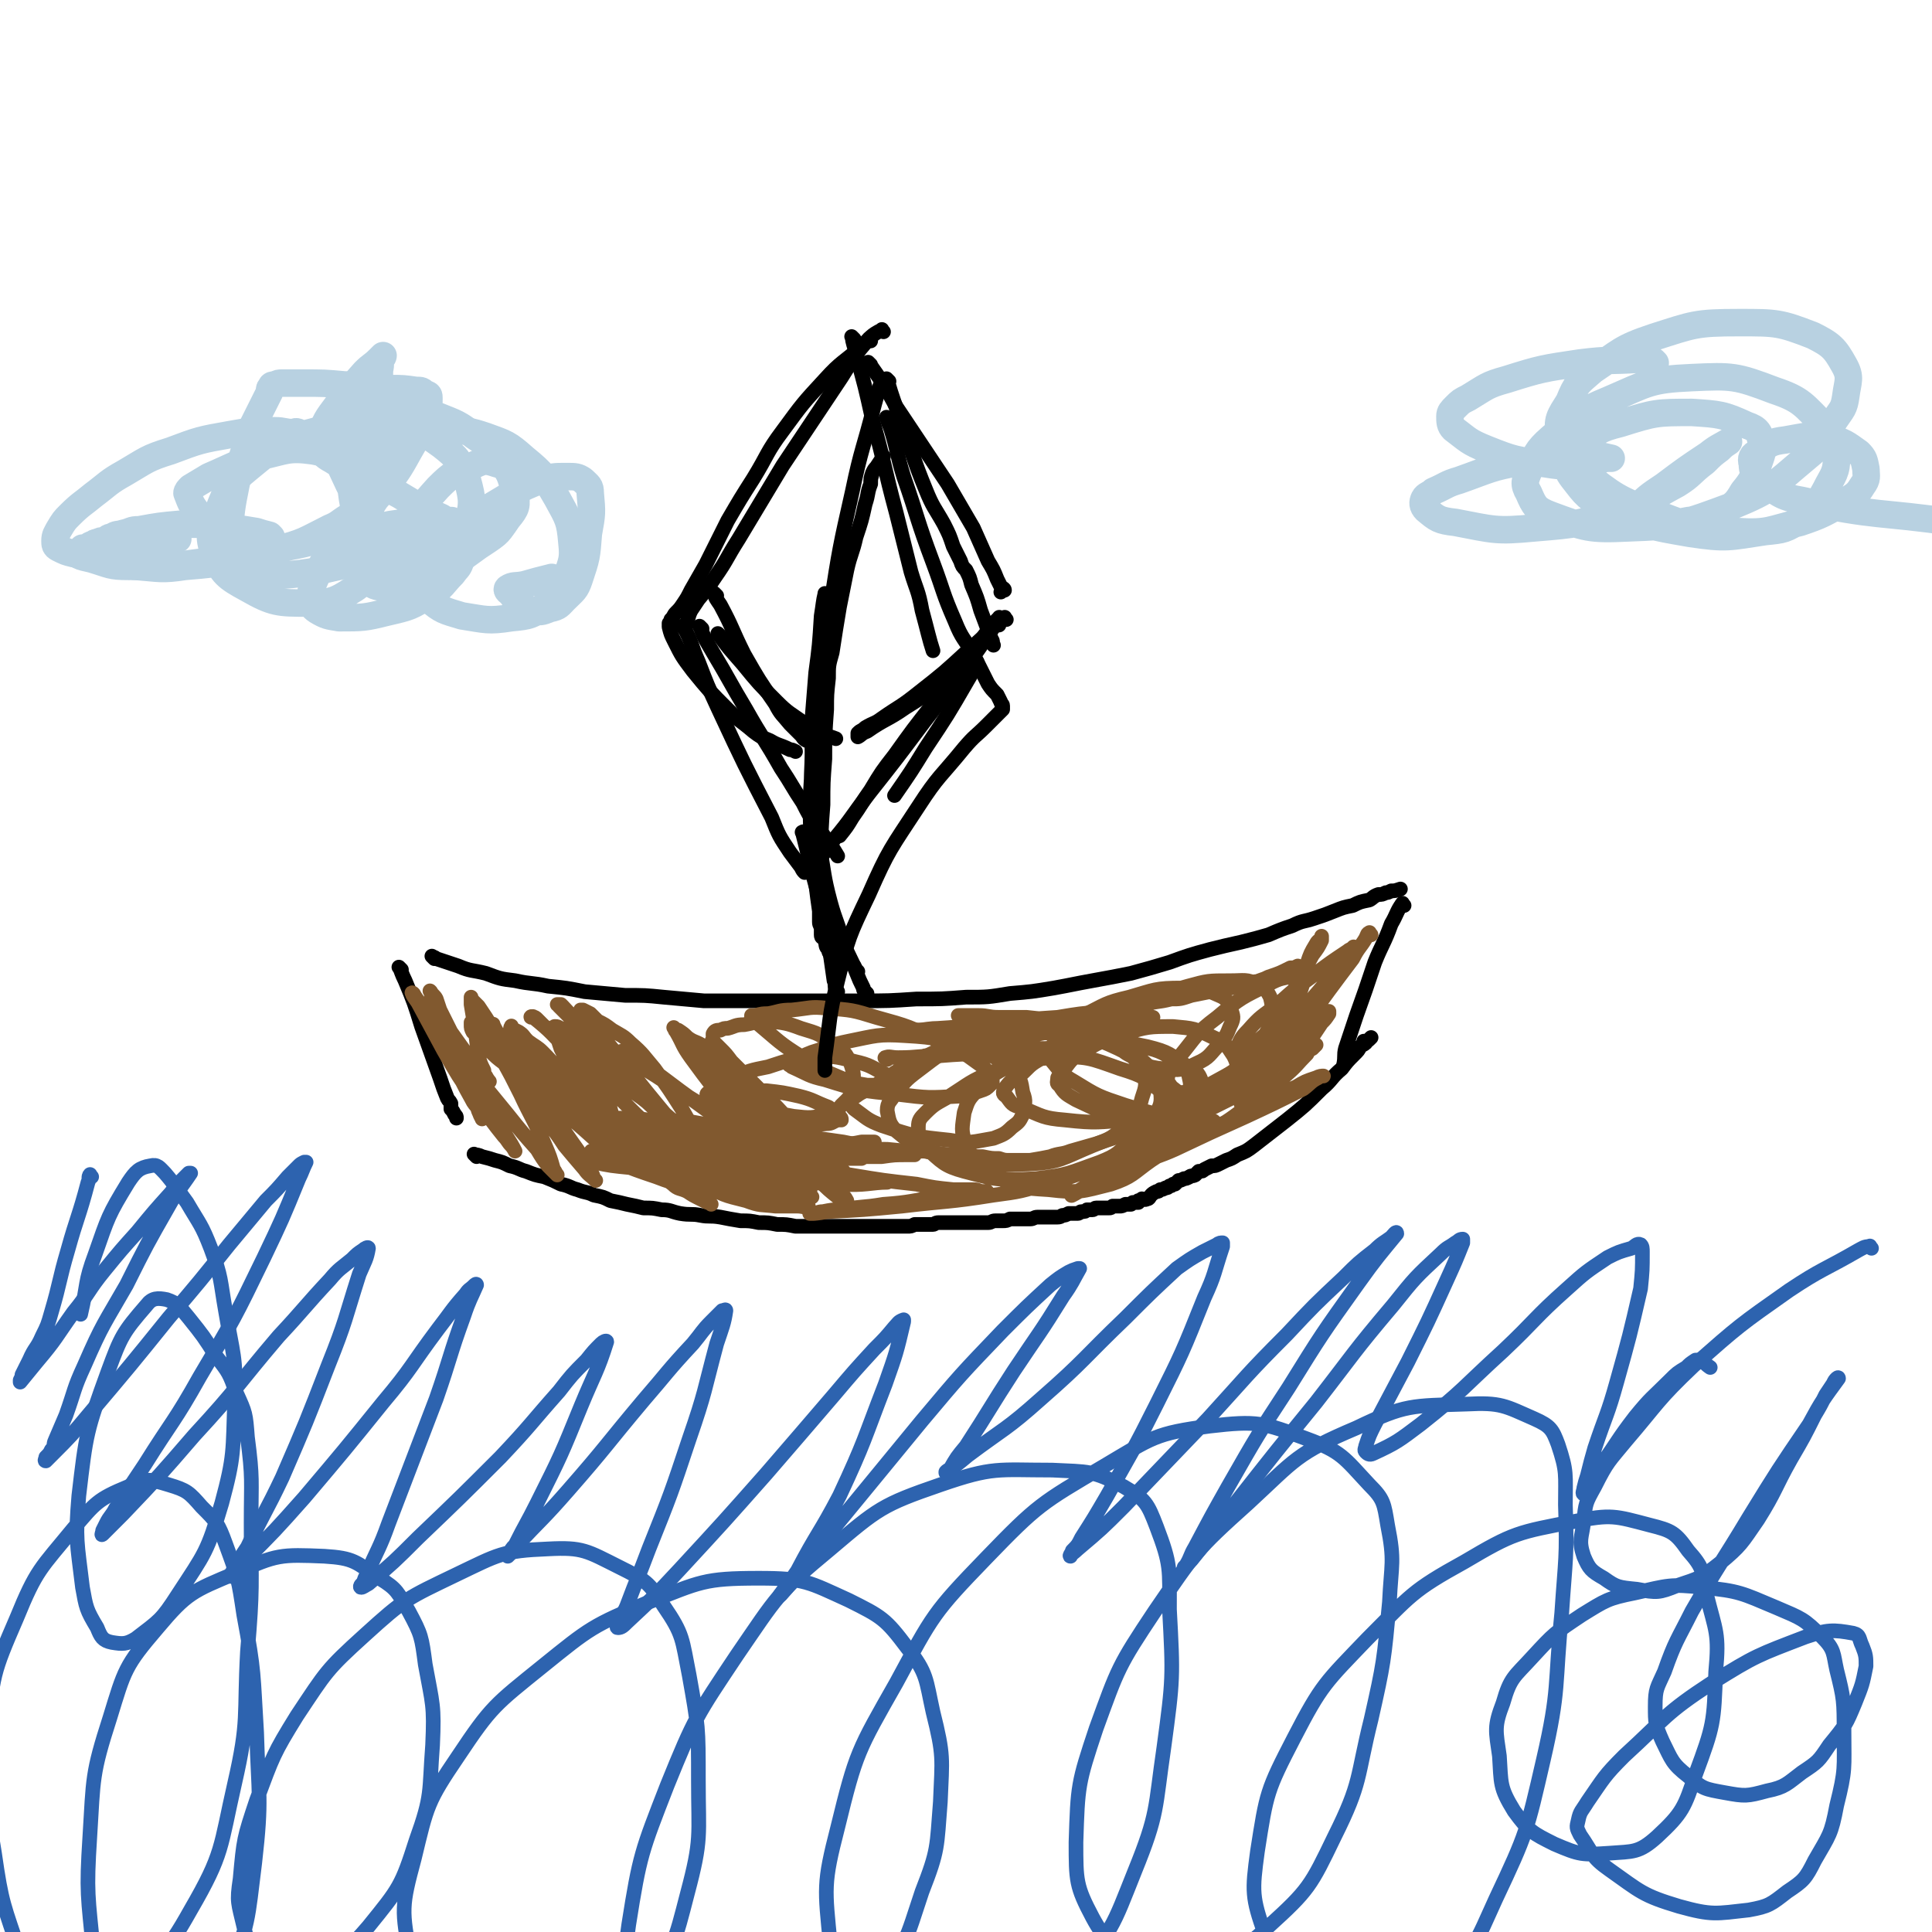 <svg viewBox='0 0 1054 1054' version='1.1' xmlns='http://www.w3.org/2000/svg' xmlns:xlink='http://www.w3.org/1999/xlink'><g fill='none' stroke='#000000' stroke-width='8' stroke-linecap='round' stroke-linejoin='round'><path d='M237,523c-1,-1 -2,-2 -1,-1 0,0 1,0 2,1 6,2 6,2 12,4 7,3 7,2 15,4 8,3 8,3 16,4 9,2 9,1 18,3 10,1 10,1 20,3 11,1 11,1 22,2 11,0 11,0 21,1 11,1 11,1 22,2 9,0 9,0 18,0 8,0 8,0 16,0 10,0 10,0 20,0 16,0 16,0 32,0 15,0 15,0 30,-1 14,0 14,0 27,-1 12,0 12,0 24,-2 12,-1 12,-1 24,-3 11,-2 10,-2 21,-4 11,-2 11,-2 21,-4 11,-3 11,-3 21,-6 11,-4 11,-4 22,-7 8,-2 8,-2 17,-4 8,-2 8,-2 15,-4 7,-3 7,-3 13,-5 6,-3 6,-2 12,-4 6,-2 6,-2 11,-4 5,-2 5,-2 10,-3 4,-2 4,-2 9,-3 2,-1 2,-2 5,-3 2,0 2,0 4,-1 1,0 1,0 3,-1 2,0 2,0 5,-1 '/><path d='M219,529c-1,-1 -2,-2 -1,-1 1,2 1,3 3,7 5,12 5,12 9,25 5,14 5,14 10,28 2,6 2,6 4,11 1,2 1,1 2,3 0,1 0,2 0,3 1,1 1,1 2,3 1,1 1,1 1,2 '/><path d='M260,631c-1,-1 -2,-2 -1,-1 1,0 2,0 4,1 4,1 4,1 7,2 4,1 4,1 8,3 5,1 5,2 9,3 5,2 5,2 10,3 5,2 5,2 9,4 5,1 5,2 9,3 5,2 5,1 9,3 5,1 5,1 9,3 5,1 5,1 9,2 5,1 5,1 9,2 5,0 5,0 10,1 5,0 5,1 10,2 6,1 6,0 11,1 5,1 5,0 11,1 5,1 5,1 11,2 5,0 5,0 10,1 5,0 5,0 10,1 5,0 5,0 10,1 3,0 3,0 7,0 4,0 4,0 8,0 3,0 3,0 7,0 3,0 3,0 6,0 3,0 3,0 5,0 2,0 2,0 4,0 2,0 2,0 4,0 2,0 2,0 4,0 2,0 2,0 4,0 2,0 2,0 4,0 2,0 2,0 4,0 2,0 2,0 4,0 2,0 2,0 4,-1 2,0 2,0 4,0 2,0 2,0 4,0 1,0 1,0 2,0 1,0 1,-1 3,-1 1,0 1,0 2,0 1,0 1,0 3,0 1,0 1,0 2,0 1,0 1,0 2,0 1,0 1,0 2,0 1,0 1,0 3,0 1,0 1,0 2,0 2,0 2,0 3,0 1,0 1,0 2,0 2,0 2,0 3,0 1,0 1,0 3,0 2,0 2,-1 4,-1 2,0 2,0 4,0 2,0 2,0 4,-1 2,0 2,0 3,0 2,0 2,0 3,0 1,0 1,0 2,0 1,0 1,0 3,0 2,0 2,-1 4,-1 1,0 1,0 2,0 1,0 1,0 3,0 1,0 1,0 2,0 1,0 1,0 2,0 1,0 1,0 2,0 2,0 2,-1 3,-1 1,0 1,0 3,-1 1,0 1,0 2,0 1,0 1,0 3,0 1,0 1,-1 2,-1 2,0 2,0 3,-1 1,0 1,0 3,0 1,0 1,-1 2,-1 1,0 1,0 2,0 0,0 0,0 1,0 1,0 1,0 2,0 0,0 0,0 1,0 0,0 0,0 1,0 0,0 0,0 0,0 1,0 1,0 2,-1 1,0 1,0 2,0 1,0 1,0 2,0 0,0 0,0 0,0 1,0 1,0 3,-1 1,0 1,0 2,0 0,0 0,0 1,0 0,0 0,0 1,-1 1,0 2,0 3,0 0,0 0,0 0,-1 1,0 1,0 2,-1 1,0 1,1 3,0 1,0 1,-1 2,-2 1,-1 1,-1 3,-2 1,0 1,0 2,-1 1,0 1,0 3,-1 1,0 1,0 2,-1 1,0 1,0 2,-1 0,0 0,0 1,0 1,-1 1,-1 2,-2 1,0 1,0 3,-1 1,0 1,0 3,-1 1,-1 1,0 3,-1 1,-1 1,-1 2,-2 2,0 2,0 3,-1 2,-1 2,-1 4,-2 2,0 2,0 4,-1 2,-1 2,-1 4,-2 3,-1 3,-1 6,-3 5,-2 5,-2 9,-5 9,-7 9,-7 18,-14 10,-8 10,-8 19,-17 6,-5 5,-6 11,-11 3,-4 3,-4 7,-8 2,-2 2,-2 3,-4 1,-1 2,-1 3,-2 0,-1 -1,-1 -1,-1 0,0 0,0 0,1 0,0 0,0 0,0 2,-1 2,-1 4,-3 '/><path d='M766,494c-1,-1 -1,-2 -1,-1 -3,4 -3,6 -6,11 -4,11 -5,11 -9,21 -5,15 -5,15 -10,29 -3,9 -3,9 -6,18 -1,4 0,4 -1,9 '/></g>
<g fill='none' stroke='#81592F' stroke-width='8' stroke-linecap='round' stroke-linejoin='round'><path d='M280,572c-1,-1 -2,-2 -1,-1 1,5 2,6 5,13 4,10 4,10 10,20 6,11 7,10 14,21 5,6 5,6 11,13 2,3 3,3 6,6 0,0 -1,-1 -1,-1 -1,-3 -1,-3 -3,-6 -4,-7 -4,-7 -9,-14 -7,-10 -7,-10 -14,-19 -6,-7 -6,-7 -13,-14 -5,-5 -5,-5 -10,-10 -4,-3 -4,-3 -8,-7 -3,-3 -3,-3 -5,-6 -2,-2 -2,-2 -4,-4 -1,-2 -1,-2 -1,-4 0,-1 0,-2 0,-1 1,0 2,1 3,2 10,8 10,7 19,15 18,15 18,15 35,30 10,9 10,9 20,17 4,4 4,4 8,7 2,2 3,2 5,4 0,0 1,1 1,1 -5,-4 -6,-4 -11,-8 -9,-7 -9,-7 -17,-13 -9,-8 -9,-7 -17,-15 -7,-7 -6,-7 -13,-14 -5,-6 -5,-5 -11,-11 -3,-4 -3,-4 -6,-8 -2,-2 -2,-2 -3,-4 -1,-1 -1,-3 -1,-2 2,4 2,6 6,12 4,7 4,7 8,14 3,5 3,5 6,9 2,2 2,3 3,5 0,0 0,0 1,0 0,0 1,0 1,0 -5,-7 -5,-8 -10,-15 -6,-10 -6,-10 -12,-19 -3,-5 -4,-5 -7,-10 -2,-3 -2,-3 -4,-6 -2,-2 -2,-2 -4,-4 0,0 0,0 0,-1 0,0 0,0 0,0 0,2 0,2 0,4 1,6 1,6 2,12 1,8 1,8 2,16 1,4 1,4 3,8 0,2 0,2 1,3 1,2 2,3 2,3 -1,-1 -2,-2 -3,-3 -4,-5 -5,-5 -8,-10 -5,-7 -5,-7 -10,-14 -3,-6 -3,-6 -6,-12 -1,-3 -1,-3 -2,-6 -1,-2 -2,-2 -3,-4 0,0 -1,-1 0,0 1,6 2,6 4,13 4,13 4,13 9,26 4,10 4,10 9,19 2,4 2,3 4,6 1,2 1,2 2,4 0,0 0,0 0,1 0,0 0,1 0,0 -1,-1 -1,-2 -2,-4 -2,-7 -2,-7 -5,-13 -4,-8 -4,-8 -8,-16 -2,-6 -3,-6 -6,-12 -3,-5 -3,-5 -7,-9 -2,-4 -3,-4 -5,-8 -2,-2 -2,-2 -4,-5 0,-1 -2,-2 -1,-1 0,1 1,2 3,5 7,13 7,13 14,26 8,14 8,14 17,27 4,6 4,5 9,11 3,4 3,4 7,9 2,2 2,3 4,5 1,1 2,3 2,3 -3,-6 -5,-8 -9,-15 -7,-12 -7,-12 -13,-23 -4,-7 -3,-7 -7,-14 -2,-3 -2,-3 -4,-5 -2,-3 -2,-3 -3,-5 -1,-2 -2,-2 -3,-4 0,0 0,-2 0,-1 1,1 2,3 4,6 6,9 6,9 13,19 9,11 9,11 18,22 8,10 8,10 16,19 3,5 3,5 6,9 2,2 2,2 4,4 0,0 1,1 1,1 -1,-1 -1,-2 -2,-3 -2,-7 -2,-7 -5,-14 -6,-14 -7,-14 -13,-27 -5,-10 -5,-10 -10,-19 -2,-3 -2,-3 -4,-6 -2,-2 -2,-2 -3,-4 -1,-1 -2,-4 -1,-3 5,5 6,8 14,16 12,12 12,12 25,24 10,8 10,8 20,17 5,4 5,3 9,7 3,1 3,1 6,3 0,0 -1,1 -1,0 -1,-5 0,-6 -2,-12 -4,-15 -4,-16 -9,-30 -5,-13 -5,-13 -11,-25 -2,-4 -2,-3 -4,-7 -2,-3 -2,-3 -4,-5 -2,-2 -2,-2 -4,-4 0,-1 -1,-1 -1,-1 0,0 1,0 1,0 0,0 0,0 1,0 0,0 0,0 1,1 13,14 13,14 26,28 12,13 12,14 25,26 5,5 5,5 11,10 3,3 3,3 7,5 2,2 2,1 4,3 0,0 1,1 1,1 -1,-1 -1,-2 -2,-3 -3,-7 -3,-7 -7,-14 -7,-11 -7,-11 -15,-22 -6,-7 -6,-8 -13,-14 -4,-4 -5,-4 -10,-7 -4,-3 -4,-3 -8,-5 -2,-2 -2,-2 -4,-4 -2,-1 -2,-1 -4,-2 0,0 -2,0 -1,0 0,1 1,2 3,3 9,12 9,12 18,23 15,19 15,19 30,37 9,9 9,9 17,19 3,3 3,3 6,6 1,2 1,2 2,4 0,0 1,1 1,1 -4,-4 -5,-5 -9,-10 -6,-7 -6,-7 -12,-13 -7,-7 -7,-7 -14,-14 -6,-6 -6,-6 -13,-11 -6,-6 -6,-6 -12,-11 -5,-4 -5,-4 -9,-9 -4,-3 -4,-3 -9,-7 -3,-3 -3,-3 -6,-5 -2,-2 -2,-1 -4,-3 -1,0 -1,-1 -3,-1 0,0 -1,0 0,0 1,6 1,6 3,12 7,14 7,15 15,28 6,10 7,10 15,19 3,5 4,4 7,8 1,1 2,2 3,3 0,0 -1,-1 -1,-1 1,1 2,2 2,2 -2,-2 -3,-3 -5,-5 -7,-8 -8,-8 -15,-16 -9,-11 -9,-11 -19,-22 -6,-7 -5,-7 -12,-14 -3,-3 -4,-3 -8,-6 -3,-3 -2,-3 -5,-5 -2,-1 -2,-1 -4,-2 0,0 0,-2 0,-1 0,0 -1,1 0,1 4,7 5,6 10,12 12,14 12,15 25,28 12,13 12,12 25,24 4,4 4,4 8,8 1,1 1,1 3,3 0,0 1,1 1,1 -5,-8 -5,-9 -11,-18 -8,-14 -8,-14 -17,-29 -6,-9 -6,-10 -13,-19 -3,-3 -3,-3 -6,-6 -3,-3 -3,-3 -7,-5 -2,-2 -2,-2 -4,-4 -1,-1 -1,-1 -2,-1 -1,-1 -2,0 -1,0 0,0 1,-1 1,0 10,8 10,9 19,18 19,17 19,17 37,35 13,12 13,13 26,25 6,6 7,6 13,11 4,3 4,4 9,6 2,1 2,2 4,1 3,-1 4,-1 5,-4 3,-5 3,-5 4,-11 1,-7 1,-7 0,-15 -1,-7 -1,-7 -3,-14 -2,-6 -2,-6 -5,-10 -2,-4 -2,-4 -4,-7 -2,-3 -3,-3 -5,-5 -2,-3 -2,-3 -4,-5 -2,-3 -2,-3 -4,-5 -1,-1 -1,-1 -2,-2 0,0 0,1 0,1 0,0 0,0 0,0 0,0 0,0 0,0 7,10 7,10 14,20 13,18 13,18 26,36 7,9 7,9 14,18 2,2 2,1 4,3 2,1 1,1 3,2 0,0 1,0 1,0 -1,-1 -1,-1 -2,-3 -2,-7 -2,-8 -5,-15 -6,-12 -6,-12 -14,-23 -6,-10 -6,-11 -14,-20 -4,-6 -4,-5 -9,-10 -2,-3 -2,-3 -4,-5 -2,-2 -2,-2 -4,-4 0,0 0,-1 0,0 0,0 -1,1 0,1 7,9 8,9 16,17 15,16 15,16 31,31 9,9 10,9 20,18 2,2 2,1 5,3 1,1 1,1 2,2 0,0 1,1 1,1 -2,-2 -2,-3 -5,-6 -4,-5 -4,-5 -8,-10 -9,-8 -10,-7 -18,-15 -8,-7 -8,-8 -15,-15 -6,-6 -6,-6 -12,-12 -5,-5 -5,-5 -9,-9 -3,-4 -3,-4 -6,-7 -2,-2 -2,-2 -4,-4 0,0 -1,-1 0,0 3,6 3,7 8,13 11,17 11,17 23,32 13,16 13,16 27,31 5,5 5,5 10,9 1,1 2,1 3,2 1,0 2,0 2,0 -1,-2 -2,-3 -4,-5 -7,-9 -6,-10 -14,-19 -10,-12 -10,-12 -21,-24 -8,-8 -8,-8 -17,-16 -6,-5 -6,-5 -12,-11 -5,-4 -5,-4 -10,-9 -4,-3 -5,-2 -9,-5 -2,-2 -2,-2 -5,-4 -1,0 -1,0 -2,-1 0,0 -1,-1 0,0 0,0 0,1 1,2 4,7 3,7 8,14 11,15 11,15 23,29 11,13 11,13 22,26 5,5 6,5 11,10 3,3 3,2 6,5 1,1 3,2 3,2 -1,-1 -2,-2 -3,-3 -10,-8 -10,-8 -20,-16 -13,-10 -13,-10 -26,-19 -11,-8 -11,-8 -22,-16 -8,-6 -8,-6 -16,-12 -5,-3 -5,-2 -10,-5 -2,-2 -2,-2 -4,-4 -1,0 -3,-1 -2,0 8,5 9,7 19,13 18,12 19,12 38,24 17,11 18,10 35,22 7,4 6,4 13,9 3,2 3,1 6,3 1,1 1,1 2,2 0,0 0,1 0,1 -2,-2 -3,-2 -6,-4 -11,-5 -11,-5 -24,-10 -17,-6 -17,-7 -34,-12 -14,-4 -14,-3 -28,-6 -9,-2 -9,-2 -18,-3 -4,-1 -4,-1 -9,-1 -2,0 -2,0 -4,0 -1,0 -3,0 -2,0 7,0 8,0 17,0 21,1 21,1 43,3 23,1 23,2 45,4 14,2 14,2 28,4 10,2 10,2 19,4 6,1 6,2 13,3 2,0 2,0 4,0 1,0 3,0 3,0 -1,0 -2,0 -4,0 -7,0 -7,0 -14,1 -12,0 -12,0 -24,0 -11,0 -11,1 -22,1 -8,0 -8,0 -16,0 -4,0 -4,0 -7,0 -1,0 -1,0 -3,0 0,0 -1,0 0,0 7,1 8,1 16,2 20,4 19,4 39,7 18,3 18,3 36,5 10,2 10,2 20,3 5,0 5,0 11,0 3,0 3,1 5,1 1,0 1,0 2,0 0,0 1,0 0,0 -2,0 -2,0 -5,1 -10,1 -10,1 -21,2 -15,2 -15,3 -30,4 -12,2 -12,1 -23,3 -5,0 -5,0 -10,1 -3,0 -3,1 -5,1 -1,0 -3,0 -2,0 2,0 4,0 9,-1 20,-1 20,-1 41,-3 25,-3 25,-2 50,-6 15,-2 15,-2 31,-7 13,-3 13,-4 25,-8 9,-3 9,-3 18,-6 5,-1 4,-2 9,-4 2,0 5,-1 4,0 -1,1 -4,2 -8,4 -8,5 -8,5 -17,9 -7,4 -7,4 -13,8 -3,2 -8,5 -6,4 4,-2 8,-5 17,-10 15,-7 15,-7 31,-15 9,-5 9,-5 19,-10 3,-2 3,-2 6,-4 2,-1 5,-2 4,-1 -3,1 -6,2 -12,5 -8,4 -8,3 -15,8 -5,3 -4,4 -9,8 -1,1 -3,1 -2,1 6,-3 8,-3 17,-7 19,-9 19,-9 39,-18 15,-7 15,-7 31,-15 4,-3 4,-4 8,-6 1,-1 3,-1 3,-1 -1,0 -2,0 -4,1 -6,2 -6,2 -11,5 -17,7 -16,8 -32,16 -8,4 -8,4 -16,8 -3,1 -5,2 -5,3 0,0 2,-1 5,-2 8,-5 9,-5 17,-11 13,-9 13,-10 25,-20 7,-6 6,-6 12,-12 1,-2 1,-2 3,-3 1,-1 2,-2 2,-2 -1,-1 -2,0 -3,-1 -2,0 -1,-1 -3,-2 -2,0 -2,0 -4,-1 -1,0 -2,1 -3,0 0,-1 0,-2 0,-4 0,-6 0,-6 1,-13 2,-11 3,-11 7,-23 2,-6 2,-6 5,-11 1,-2 2,-2 3,-3 0,-1 0,-2 0,-1 0,0 0,1 0,2 -2,4 -2,4 -5,8 -6,11 -6,11 -12,23 -5,10 -6,10 -11,20 -2,4 -3,7 -2,8 0,1 1,-2 3,-4 5,-5 5,-5 10,-10 11,-12 11,-12 22,-25 5,-6 5,-6 9,-12 2,-2 1,-2 3,-4 0,0 1,-1 0,0 -1,1 -2,1 -3,2 -9,6 -9,6 -17,12 -11,8 -11,8 -21,17 -9,7 -9,6 -16,14 -4,4 -4,5 -6,9 -1,2 -1,2 -2,4 0,0 0,1 0,1 1,0 1,-1 2,-2 5,-3 6,-2 11,-6 7,-6 7,-6 14,-14 4,-5 4,-5 8,-11 2,-3 2,-4 3,-7 0,-2 1,-3 0,-4 -1,-1 -2,0 -4,0 -7,2 -8,1 -15,5 -14,7 -15,7 -28,18 -12,9 -11,10 -21,22 -3,4 -3,4 -5,8 -1,2 -1,2 -1,4 0,2 1,2 2,4 3,2 3,3 6,3 8,-1 9,-1 18,-6 9,-5 10,-5 17,-12 7,-6 7,-7 11,-15 3,-4 3,-5 3,-10 0,-4 0,-5 -1,-9 -2,-4 -3,-5 -7,-7 -6,-3 -7,-2 -15,-2 -12,0 -12,0 -23,3 -11,3 -11,4 -20,9 -7,4 -7,4 -13,9 -2,3 -2,3 -4,7 -1,3 -2,4 0,7 1,3 2,4 6,6 8,5 8,6 17,7 10,1 11,1 19,-3 7,-3 7,-5 12,-10 4,-5 4,-5 6,-10 2,-4 2,-5 1,-8 -2,-5 -2,-7 -7,-9 -9,-4 -10,-4 -20,-4 -15,0 -15,1 -29,5 -13,3 -13,4 -25,10 -7,4 -7,4 -12,10 -3,3 -4,4 -5,8 -1,3 -1,4 0,7 5,6 5,7 12,11 13,8 13,8 28,13 14,4 14,5 29,6 8,0 9,-1 16,-4 6,-3 6,-4 11,-9 3,-5 4,-5 5,-10 0,-5 0,-6 -2,-10 -4,-6 -4,-7 -11,-10 -10,-5 -11,-5 -22,-6 -13,0 -14,0 -27,4 -12,4 -13,4 -24,11 -5,3 -5,4 -9,9 -2,2 -2,2 -3,4 0,2 -1,3 1,4 3,5 4,5 9,8 11,5 11,6 23,8 13,2 13,2 26,1 6,0 6,-1 12,-4 4,-2 5,-2 7,-6 2,-3 3,-4 1,-8 -2,-5 -2,-6 -8,-9 -10,-7 -10,-8 -22,-11 -15,-3 -16,-4 -32,-2 -13,1 -13,2 -25,8 -8,4 -7,5 -14,11 -4,2 -4,2 -7,6 -1,2 -1,3 1,4 3,4 3,5 8,6 12,5 12,6 24,7 18,2 18,1 35,0 11,-1 12,-1 22,-5 5,-2 5,-3 8,-8 3,-4 4,-5 3,-9 -1,-5 -1,-6 -6,-9 -10,-7 -11,-7 -24,-10 -17,-2 -18,-3 -36,0 -16,2 -17,4 -31,11 -11,5 -11,6 -19,14 -5,5 -5,6 -7,12 -1,8 -2,10 1,17 4,9 5,11 14,16 13,8 15,8 31,9 17,2 18,1 34,-3 12,-4 12,-6 22,-13 6,-4 7,-4 11,-10 3,-4 4,-5 3,-11 -1,-8 -1,-10 -7,-15 -10,-9 -11,-10 -24,-14 -17,-6 -18,-7 -36,-6 -17,1 -17,2 -34,8 -12,5 -12,6 -23,13 -7,4 -8,4 -13,9 -3,3 -4,4 -4,8 0,5 0,7 4,11 9,8 10,10 21,13 19,5 20,5 39,4 18,-2 18,-3 35,-9 10,-4 10,-5 18,-13 7,-5 8,-5 12,-12 3,-6 4,-7 3,-14 -1,-7 -1,-8 -6,-13 -10,-9 -11,-10 -24,-14 -17,-6 -18,-7 -36,-7 -20,0 -21,1 -39,8 -15,5 -15,6 -27,15 -8,6 -7,6 -13,13 -2,4 -4,4 -4,9 1,5 1,7 5,11 11,9 12,10 26,14 22,5 23,5 46,4 18,-1 18,-3 35,-10 10,-4 11,-4 19,-12 5,-5 6,-6 8,-14 2,-6 3,-8 0,-14 -3,-8 -5,-9 -13,-13 -15,-7 -17,-7 -34,-8 -21,-2 -22,-2 -42,2 -19,4 -19,6 -37,14 -11,6 -11,7 -21,13 -5,3 -5,2 -9,5 -2,1 -2,2 -3,3 0,2 1,3 2,4 7,5 7,6 15,9 18,6 18,6 37,8 12,2 12,1 24,-1 5,-2 6,-2 10,-6 4,-3 4,-3 6,-7 1,-6 2,-7 0,-12 -1,-6 -1,-8 -6,-12 -9,-8 -10,-8 -22,-12 -17,-5 -18,-6 -36,-7 -15,-1 -16,0 -31,3 -10,2 -10,3 -20,6 -5,2 -5,2 -10,5 -1,0 -2,1 -2,2 -1,0 0,0 1,1 9,4 9,5 18,7 19,6 20,6 40,8 16,2 17,2 33,1 6,0 6,-1 12,-3 3,-1 3,-1 5,-3 1,-1 2,-2 1,-3 -2,-4 -2,-5 -6,-8 -11,-8 -11,-8 -23,-13 -16,-8 -16,-8 -34,-13 -13,-4 -13,-4 -27,-5 -9,-1 -9,0 -19,1 -7,0 -7,1 -13,2 -3,0 -3,0 -7,1 -1,0 -1,0 -2,0 0,0 0,0 0,1 1,1 1,2 3,3 12,10 12,11 25,19 11,7 11,7 23,12 6,2 6,2 12,3 5,0 5,0 10,0 2,0 3,-1 4,-1 0,-1 -1,-1 -1,-2 -2,-1 -1,-2 -3,-3 -8,-4 -8,-5 -17,-7 -11,-3 -12,-3 -23,-2 -12,1 -12,1 -24,5 -10,2 -10,2 -19,6 -5,2 -4,3 -9,5 -2,1 -2,1 -4,3 -1,0 -2,1 -1,2 1,2 2,3 6,5 7,4 7,5 16,7 11,3 11,3 23,4 10,0 10,0 20,-1 3,0 3,-1 6,-2 1,0 2,0 2,0 0,-1 0,-1 -1,-2 -3,-2 -3,-3 -6,-5 -8,-3 -8,-4 -16,-6 -9,-2 -9,-2 -18,-3 -6,0 -6,0 -12,1 -3,0 -3,0 -5,1 -1,0 -2,0 -2,0 -1,1 0,1 1,2 5,3 5,3 11,5 11,3 11,3 22,5 9,1 10,1 18,-1 5,-1 5,-1 8,-5 4,-4 5,-4 6,-10 1,-6 1,-7 -1,-13 -3,-6 -3,-6 -9,-10 -8,-6 -8,-6 -18,-9 -8,-3 -9,-3 -18,-4 -7,0 -7,1 -13,2 -5,0 -5,1 -9,2 -2,0 -2,0 -4,1 -2,0 -3,0 -4,2 0,0 0,0 0,1 '/><path d='M484,578c-1,-1 -2,-1 -1,-1 2,-1 3,0 7,0 11,0 11,-1 22,-1 13,-1 13,-1 25,-1 10,0 10,0 19,-1 7,0 7,0 13,0 5,0 5,0 10,-1 3,0 3,0 5,-1 1,0 2,0 2,0 0,-1 -2,0 -3,0 -6,0 -6,0 -11,0 -12,0 -12,0 -23,1 -11,1 -11,1 -21,2 -5,0 -5,0 -11,0 -3,0 -3,1 -7,1 -1,0 -1,0 -3,0 -1,0 -1,0 -2,0 0,0 -1,0 0,0 1,0 2,0 4,-1 8,-1 8,-1 17,-3 15,-3 15,-3 29,-6 12,-2 12,-2 23,-4 8,-2 8,-1 16,-3 5,-1 5,-1 11,-2 2,0 4,0 4,0 0,0 -2,0 -3,0 -5,0 -5,0 -11,0 -8,0 -8,0 -17,-1 -9,0 -9,0 -18,-1 -8,0 -8,0 -15,0 -6,0 -6,-1 -11,-1 -3,0 -3,0 -6,0 -2,0 -2,0 -3,0 -1,0 -3,0 -2,0 0,0 1,0 2,0 5,1 5,1 11,2 10,1 10,2 21,3 10,2 10,2 19,3 6,0 6,0 12,0 2,0 2,0 5,0 1,0 1,0 3,0 0,0 1,0 1,0 -2,0 -2,0 -4,0 -5,0 -5,0 -11,1 -9,0 -9,0 -19,1 -11,0 -11,0 -21,1 -7,0 -7,0 -14,0 -5,0 -5,0 -10,0 -2,0 -2,0 -4,0 -1,0 -3,0 -2,0 2,0 4,0 8,0 11,0 11,0 21,-1 16,0 16,0 31,-1 13,-1 13,-1 26,-2 8,-1 8,-1 17,-3 5,0 4,-1 9,-2 2,0 2,-1 4,-1 0,0 1,0 1,0 -5,0 -6,0 -11,1 -14,0 -14,0 -28,1 -15,0 -15,0 -31,1 -11,0 -11,0 -23,1 -10,1 -10,1 -20,2 -7,0 -7,0 -14,1 -4,0 -4,0 -7,0 -2,0 -2,0 -4,0 -1,0 -3,0 -2,0 0,0 1,0 3,0 10,0 10,0 20,-1 17,-1 17,-2 34,-3 16,-2 16,-2 31,-3 12,-2 12,-2 24,-3 12,-2 11,-3 23,-4 7,-2 7,-1 15,-3 5,0 5,0 11,-2 5,-1 5,-1 10,-2 3,0 3,0 7,-1 2,0 2,-1 4,-1 1,0 1,0 3,-1 0,0 0,0 1,0 1,0 1,0 2,0 0,0 0,0 0,0 1,0 1,0 1,0 1,0 1,-1 3,-1 1,-1 1,-1 3,-1 1,-1 1,0 3,-1 3,-1 3,-1 5,-2 6,-2 6,-2 12,-5 2,0 2,0 4,-1 '/><path d='M748,510c-1,-1 -1,-2 -1,-1 -1,0 -1,1 -2,3 -3,5 -4,5 -7,11 -22,29 -21,29 -43,58 0,1 -1,1 -2,2 0,0 0,1 0,2 0,0 0,-1 1,-2 3,-3 3,-2 6,-5 6,-5 6,-5 11,-10 5,-4 5,-4 9,-9 2,-2 1,-2 3,-4 1,-1 1,-1 2,-2 0,-1 0,-2 0,-1 0,0 0,1 0,1 -2,3 -2,3 -4,5 -4,6 -4,6 -8,12 -3,4 -3,4 -6,9 -2,2 -2,2 -3,4 0,0 0,1 0,1 0,-1 0,-2 1,-3 1,-4 1,-4 2,-8 0,-4 0,-4 1,-8 0,-3 1,-3 1,-5 0,-2 0,-2 0,-4 0,0 0,-1 0,0 -1,1 -1,2 -3,4 -4,7 -4,7 -9,13 -5,8 -5,8 -11,16 -3,4 -3,4 -6,8 -2,2 -2,2 -3,4 0,0 0,1 0,1 1,-3 1,-4 2,-6 2,-4 2,-5 4,-8 2,-3 2,-3 4,-5 1,-2 2,-4 2,-4 -3,0 -4,3 -8,5 -11,5 -12,5 -23,10 -11,6 -11,6 -23,12 -6,3 -6,3 -12,6 -3,2 -3,2 -6,4 -1,0 -3,1 -2,1 4,-2 6,-3 11,-5 12,-5 12,-5 23,-10 12,-6 12,-6 24,-12 6,-3 6,-3 11,-6 2,0 2,0 4,-1 0,0 1,0 1,0 -2,1 -2,2 -4,3 -10,6 -10,6 -19,12 -14,9 -14,9 -28,17 -10,6 -10,6 -19,11 -4,3 -4,3 -8,6 -1,0 -3,0 -2,0 6,-4 8,-4 17,-9 16,-8 16,-9 32,-17 12,-6 12,-6 24,-12 5,-2 5,-2 9,-4 2,0 5,-2 4,-1 -2,0 -4,2 -9,4 -15,6 -15,5 -30,11 -17,6 -17,6 -34,12 -12,4 -12,4 -24,8 -7,2 -7,2 -14,4 -5,2 -6,1 -11,3 -5,1 -5,1 -11,2 -2,0 -2,0 -5,0 -3,0 -3,0 -6,0 -3,0 -3,0 -6,-1 -4,0 -4,0 -9,-1 -7,0 -7,0 -14,-1 -9,0 -9,-1 -18,-2 -10,0 -10,0 -20,-1 -8,0 -8,0 -17,-1 -8,0 -8,0 -16,0 -6,0 -6,-1 -13,-1 -4,0 -4,0 -8,0 -2,0 -2,0 -4,0 -1,0 -4,0 -3,0 1,0 4,0 7,0 8,0 8,0 15,0 8,0 8,0 16,-1 4,0 4,0 9,-1 2,0 2,0 4,0 1,0 3,0 3,0 -3,0 -5,0 -9,1 -13,1 -13,1 -27,2 -18,1 -18,0 -36,1 -15,1 -15,1 -30,2 -12,0 -12,0 -24,1 -7,0 -7,0 -15,0 -4,0 -4,0 -8,0 -2,0 -2,0 -4,0 -1,0 -2,0 -1,0 4,0 5,0 11,0 18,0 18,0 37,0 19,0 19,0 38,1 12,0 12,0 23,1 10,0 10,1 19,1 6,0 6,-1 12,-1 2,0 2,0 4,0 1,0 3,0 3,0 -1,0 -2,0 -3,0 -7,-3 -7,-3 -14,-6 -13,-3 -13,-3 -26,-6 -14,-3 -14,-3 -27,-5 -12,-1 -12,-1 -23,-3 -10,-1 -11,0 -21,-1 -6,0 -6,-1 -12,-1 -4,0 -4,0 -7,0 -2,0 -2,0 -4,0 0,0 -1,0 0,0 8,7 9,8 19,15 15,11 15,11 31,20 11,7 12,7 24,10 8,3 8,2 16,3 6,0 6,0 12,0 3,0 4,1 6,0 0,0 -2,-1 -3,-2 -5,-3 -5,-4 -10,-7 -10,-7 -10,-7 -20,-12 -12,-6 -12,-5 -24,-9 -11,-3 -11,-3 -22,-5 -7,-2 -7,-1 -15,-3 -4,0 -4,-1 -7,-1 -2,0 -2,0 -4,0 -1,0 -3,0 -2,0 6,2 7,3 15,5 17,5 17,5 33,10 12,4 12,4 25,7 6,2 6,1 13,3 3,0 3,0 7,1 1,0 3,0 3,0 -2,0 -3,0 -6,0 -9,0 -9,0 -18,-1 -16,-2 -16,-2 -31,-4 -13,-2 -13,-3 -26,-4 -7,-1 -7,0 -15,-1 -3,0 -3,-1 -7,-1 -1,0 -1,0 -3,0 0,0 -1,0 0,0 9,2 10,2 20,3 18,3 18,4 36,7 13,2 13,2 26,5 7,1 7,1 13,2 4,0 4,0 7,0 1,0 1,0 3,0 0,0 1,0 0,0 -2,-1 -2,0 -5,-1 -11,-4 -11,-5 -22,-8 -18,-5 -18,-5 -36,-10 -10,-2 -10,-2 -20,-4 -6,0 -6,0 -12,0 -4,0 -4,0 -8,0 -1,0 -1,0 -3,0 0,0 -1,0 0,0 16,7 17,8 35,14 13,5 13,4 27,7 8,2 8,1 15,2 4,0 4,0 8,0 3,0 3,0 5,0 1,0 3,0 3,0 -3,-1 -5,-2 -9,-3 -9,-3 -9,-4 -18,-6 -8,-2 -9,-2 -17,-4 -5,-1 -5,-2 -10,-3 -2,0 -2,0 -4,-1 -1,0 -3,-1 -2,0 0,2 1,3 3,5 4,4 4,4 8,7 3,3 4,2 8,4 3,2 3,2 7,4 2,1 2,1 4,2 1,0 2,1 2,1 -1,-1 -2,-1 -3,-2 -3,-1 -3,-1 -6,-3 -4,-2 -4,-2 -7,-4 -2,-2 -2,-1 -4,-3 -1,0 -2,-1 -2,-1 0,0 1,1 1,1 0,0 0,1 0,0 5,-1 5,-2 9,-3 10,-2 10,-2 19,-3 10,-1 10,0 21,-1 6,-1 6,-1 12,-2 4,0 4,0 7,-1 2,0 2,-1 4,-1 0,0 1,0 1,0 -6,-3 -7,-4 -14,-7 -9,-4 -9,-4 -19,-7 -6,-2 -6,-2 -13,-4 -2,0 -2,0 -4,-1 -2,0 -4,-1 -4,0 1,1 3,2 7,5 10,6 9,6 20,12 12,6 12,7 25,11 10,3 10,3 21,3 12,1 17,-1 25,-1 '/></g>
<g fill='none' stroke='#000000' stroke-width='8' stroke-linecap='round' stroke-linejoin='round'><path d='M473,542c-1,-1 -1,-1 -1,-1 -1,-1 -1,-1 -1,-2 -2,-4 -2,-4 -4,-9 -3,-8 -4,-8 -7,-16 -3,-11 -4,-11 -7,-22 -4,-15 -3,-15 -6,-30 -2,-13 -3,-13 -4,-26 -1,-14 0,-14 0,-28 0,-11 0,-11 1,-23 0,-6 0,-6 1,-12 0,-4 1,-4 1,-8 1,-5 0,-5 1,-9 0,-5 1,-5 1,-10 1,-5 0,-5 1,-10 0,-3 1,-3 1,-7 0,-2 0,-2 0,-3 0,-1 0,-3 0,-2 -1,4 -1,6 -2,12 -1,16 -1,16 -3,31 -1,13 -1,13 -2,25 -1,10 0,10 0,20 0,14 -1,14 -1,28 0,12 0,12 1,23 0,10 1,10 2,19 1,8 1,8 2,15 0,3 0,3 0,6 0,2 1,2 1,4 0,1 0,1 0,3 0,2 1,1 2,3 1,3 0,3 2,5 0,2 1,2 2,4 0,0 0,2 0,1 -1,-1 -1,-3 -2,-5 0,-2 0,-2 -1,-3 '/><path d='M457,541c-1,-1 -1,-1 -1,-1 -1,-3 0,-3 -1,-5 -1,-7 -1,-7 -2,-14 -2,-7 -2,-7 -3,-14 -1,-8 -1,-8 -1,-17 -1,-12 -1,-12 -1,-25 0,-13 0,-13 1,-26 0,-12 0,-12 1,-25 0,-13 0,-13 1,-27 0,-8 0,-8 1,-17 0,-7 0,-7 2,-14 2,-13 2,-13 4,-25 2,-10 2,-10 4,-20 2,-9 3,-9 5,-18 3,-9 3,-9 5,-18 2,-6 1,-6 3,-11 0,-3 0,-3 1,-6 1,-2 1,-2 2,-3 2,-3 2,-3 4,-6 '/><path d='M482,209c-1,-1 -1,-2 -1,-1 -2,5 -2,6 -4,13 -6,24 -7,23 -12,47 -7,31 -7,31 -12,63 -4,20 -4,20 -5,39 -1,11 -1,11 -1,22 0,7 0,7 1,15 0,6 0,6 1,13 '/><path d='M475,186c-1,-1 -1,-2 -1,-1 -8,9 -8,10 -15,21 -16,24 -16,24 -32,48 -12,20 -12,20 -24,40 -7,11 -6,11 -13,21 -4,6 -4,6 -9,12 -2,3 -2,3 -4,6 -2,4 -1,4 -3,8 '/><path d='M482,181c-1,-1 -1,-2 -1,-1 -6,3 -6,4 -11,9 -10,9 -11,8 -20,18 -12,13 -12,13 -23,28 -9,12 -8,13 -16,26 -7,11 -7,11 -14,23 -6,12 -6,12 -12,24 -4,7 -4,7 -8,14 -2,4 -2,4 -4,7 -2,3 -2,3 -4,5 -2,2 -1,2 -3,4 0,1 0,1 -1,2 0,0 0,0 0,0 0,0 0,0 0,0 0,1 0,1 0,2 1,4 1,4 3,8 4,8 4,8 10,16 9,11 9,11 19,21 7,7 7,6 14,12 4,3 4,3 9,5 5,3 5,2 11,5 1,0 1,0 3,1 '/><path d='M391,325c-1,-1 -2,-2 -1,-1 0,2 1,3 3,6 7,13 6,13 13,27 8,14 8,14 17,27 3,6 4,6 8,11 3,3 3,3 6,6 1,1 1,2 3,3 0,0 0,-1 0,-2 '/><path d='M393,347c-1,-1 -2,-2 -1,-1 5,7 6,8 13,16 9,11 9,11 19,21 6,6 7,6 14,11 4,3 4,3 8,5 5,3 5,2 10,4 '/><path d='M475,199c-1,-1 -2,-2 -1,-1 7,10 8,11 15,24 14,21 14,21 28,42 7,12 7,12 14,24 4,9 4,9 8,18 3,5 3,5 5,10 1,2 1,2 2,4 1,1 2,1 2,2 0,0 -1,0 -2,1 '/><path d='M485,208c-1,-1 -2,-2 -1,-1 3,11 4,12 8,25 7,18 6,18 13,35 4,10 5,10 10,19 3,6 3,6 5,12 2,4 2,4 4,8 1,3 1,3 3,5 2,4 2,4 3,8 3,7 3,7 5,14 3,8 3,8 6,16 1,1 0,1 1,3 '/><path d='M549,338c-1,-1 -1,-2 -1,-1 -2,0 -2,1 -4,3 -8,8 -8,8 -16,15 -13,12 -13,12 -27,23 -10,8 -10,7 -20,14 -4,3 -4,2 -9,5 -2,2 -2,1 -4,3 0,1 0,2 0,2 2,-1 2,-2 5,-3 10,-7 11,-6 21,-13 13,-8 13,-9 26,-17 5,-3 5,-3 10,-6 1,-1 1,-1 3,-2 0,0 0,0 0,0 -2,5 -2,5 -5,10 -11,19 -11,19 -23,37 -8,13 -8,13 -17,26 '/></g>
<g fill='none' stroke='#2D63AF' stroke-width='8' stroke-linecap='round' stroke-linejoin='round'><path d='M50,642c-1,-1 -1,-2 -1,-1 -1,1 0,2 -1,4 -5,19 -6,19 -11,37 -5,17 -4,17 -9,34 -2,7 -2,7 -5,13 -3,7 -4,6 -7,13 -2,4 -2,4 -4,8 0,1 0,1 -1,3 0,0 0,1 0,1 4,-5 5,-6 9,-11 11,-13 10,-13 20,-27 9,-11 8,-12 17,-23 9,-11 9,-11 18,-21 9,-11 9,-11 18,-21 4,-5 4,-5 8,-9 1,-1 1,-1 2,-2 0,0 1,0 1,0 -6,9 -7,9 -12,18 -12,21 -12,21 -23,43 -12,21 -13,21 -23,44 -6,13 -5,13 -10,27 -3,7 -3,7 -6,14 -1,2 0,3 -2,5 -1,2 -1,2 -3,4 0,1 -1,2 0,2 0,0 1,-1 3,-3 11,-11 11,-11 21,-23 22,-26 22,-26 43,-52 17,-20 17,-20 33,-40 10,-12 10,-12 20,-24 6,-6 6,-6 12,-13 3,-3 3,-3 6,-6 1,-1 1,-1 3,-2 0,0 1,0 1,0 -2,4 -2,5 -4,9 -9,22 -9,22 -19,43 -16,33 -16,33 -35,65 -14,25 -15,24 -30,48 -8,12 -8,12 -16,24 -2,4 -3,4 -5,8 -1,2 -1,2 -2,4 0,1 -1,3 0,2 4,-4 5,-5 11,-11 20,-21 20,-21 39,-43 24,-26 23,-27 46,-54 14,-15 14,-16 28,-31 5,-6 6,-6 12,-11 3,-3 3,-3 6,-5 1,-1 3,-2 3,-1 -1,6 -2,7 -5,14 -8,25 -7,25 -17,50 -12,31 -12,31 -25,61 -9,19 -10,19 -19,38 -4,6 -4,6 -8,13 0,1 -1,1 -1,2 0,0 0,1 0,1 3,-3 4,-4 7,-8 17,-17 17,-17 33,-35 22,-26 22,-26 43,-52 16,-19 15,-20 30,-40 7,-9 7,-10 15,-19 2,-3 2,-2 5,-5 0,0 1,-1 1,0 -3,7 -4,8 -7,17 -8,22 -7,22 -15,45 -13,34 -13,34 -26,68 -5,14 -6,14 -12,28 -1,2 -1,2 -2,5 -1,0 -2,2 -1,2 1,0 2,-1 4,-2 14,-12 14,-12 27,-25 23,-22 23,-22 45,-44 17,-18 16,-18 32,-36 7,-9 7,-9 15,-17 4,-5 4,-5 8,-9 1,-1 3,-2 3,-1 -5,16 -7,18 -14,35 -11,27 -11,27 -24,53 -6,12 -6,11 -12,23 -2,2 -2,2 -3,5 0,0 -1,1 -1,1 1,-2 2,-3 4,-5 15,-16 15,-15 29,-31 21,-24 20,-24 41,-49 13,-15 13,-16 27,-31 5,-6 5,-7 10,-12 3,-3 3,-3 6,-6 1,0 2,-1 2,0 -1,7 -2,9 -5,18 -7,26 -6,26 -15,52 -10,30 -10,30 -22,60 -6,16 -6,15 -12,31 -2,5 -3,4 -5,9 0,1 -1,3 0,3 2,0 3,-1 5,-3 15,-14 15,-14 29,-29 24,-26 24,-26 47,-52 19,-22 19,-22 37,-43 11,-13 11,-13 22,-25 6,-6 6,-6 11,-12 2,-2 2,-3 5,-4 0,0 0,0 0,1 -4,17 -4,17 -10,34 -12,31 -11,31 -25,61 -11,21 -12,20 -23,41 -4,6 -12,16 -9,13 9,-10 16,-19 31,-39 23,-28 23,-28 46,-56 21,-25 21,-25 44,-49 13,-13 13,-13 26,-25 5,-4 5,-4 10,-7 2,-1 2,-1 5,-2 0,0 1,0 1,0 -4,7 -4,8 -9,15 -13,21 -13,20 -27,41 -13,20 -13,21 -26,41 -5,6 -5,6 -9,13 -1,0 -1,0 -2,1 0,0 0,1 0,0 6,-4 6,-4 12,-9 20,-15 21,-14 40,-31 24,-21 23,-22 46,-44 14,-14 14,-14 28,-27 7,-5 7,-5 14,-9 4,-2 4,-2 8,-4 1,-1 2,-1 3,-1 0,0 0,1 0,2 -5,15 -4,15 -10,28 -12,30 -12,30 -26,58 -13,26 -13,25 -27,50 -7,12 -7,12 -14,23 -2,4 -2,4 -5,7 0,1 -2,3 -1,3 0,-1 2,-2 4,-4 13,-11 13,-11 25,-23 23,-24 23,-24 46,-48 21,-23 21,-24 43,-46 15,-16 15,-16 31,-31 8,-8 8,-8 17,-15 4,-4 5,-4 9,-7 1,-1 3,-4 3,-2 -9,11 -11,13 -21,27 -20,28 -20,28 -38,57 -17,26 -17,26 -33,54 -9,16 -9,16 -18,33 -3,5 -2,5 -5,10 0,0 -1,1 -1,1 1,-1 2,-2 4,-4 12,-15 12,-15 24,-31 22,-28 22,-28 44,-55 21,-27 20,-27 42,-53 12,-15 12,-15 26,-28 4,-4 4,-3 8,-6 2,-1 2,-2 4,-2 0,0 0,1 0,2 -4,10 -4,10 -9,21 -10,22 -10,22 -21,44 -9,17 -9,17 -18,34 -3,6 -3,6 -5,12 0,1 -1,2 0,3 1,1 2,2 4,1 13,-6 14,-7 26,-16 24,-19 23,-20 45,-40 18,-17 17,-18 35,-34 10,-9 10,-9 22,-17 6,-3 6,-3 13,-5 2,-1 3,-3 5,-2 1,1 1,2 1,4 0,10 0,10 -1,20 -6,26 -6,26 -13,51 -5,18 -6,18 -12,36 -2,7 -2,7 -4,15 -1,3 -1,3 -2,7 0,1 -1,3 0,3 4,-6 4,-8 9,-15 10,-14 9,-14 19,-27 9,-11 9,-10 19,-20 4,-4 4,-4 9,-7 2,-2 2,-2 5,-4 1,0 2,0 3,0 2,1 2,2 5,4 '/><path d='M1021,681c-1,-1 -1,-2 -1,-1 -3,0 -4,1 -6,2 -19,11 -20,10 -38,22 -27,19 -27,19 -52,41 -20,19 -19,20 -37,41 -9,11 -10,11 -17,25 -5,9 -5,9 -6,19 -1,9 -3,10 0,19 3,7 4,8 11,12 7,5 8,5 18,6 11,2 12,2 22,-2 12,-4 13,-4 23,-12 12,-10 12,-11 21,-24 10,-16 9,-17 18,-33 7,-12 7,-12 13,-24 3,-5 3,-5 6,-11 2,-3 2,-3 4,-6 1,-2 1,-2 2,-3 0,0 1,-1 1,0 -8,11 -9,12 -16,25 -17,25 -17,25 -33,51 -15,25 -16,25 -31,51 -8,16 -9,16 -15,33 -4,9 -5,9 -5,19 0,9 0,10 4,19 5,10 5,12 14,19 8,7 9,7 20,9 11,2 12,2 23,-1 10,-2 11,-4 19,-10 9,-6 9,-6 15,-15 9,-11 9,-11 14,-23 4,-10 4,-10 6,-20 0,-5 0,-6 -2,-11 -2,-4 -1,-6 -5,-7 -11,-2 -14,-2 -26,2 -26,10 -27,10 -51,25 -26,17 -25,19 -48,40 -11,11 -11,12 -20,25 -3,5 -4,5 -5,10 -1,4 -1,4 1,8 7,10 6,12 16,19 17,12 18,14 38,20 18,5 20,4 38,2 11,-2 12,-3 21,-10 9,-6 10,-7 15,-17 8,-14 9,-14 12,-30 5,-20 4,-20 4,-40 0,-17 0,-18 -4,-34 -2,-9 -1,-11 -8,-18 -10,-10 -11,-10 -25,-16 -19,-8 -20,-9 -40,-11 -18,-2 -19,-1 -37,3 -15,3 -16,4 -29,12 -15,10 -15,10 -27,23 -10,11 -12,11 -16,25 -5,13 -4,15 -2,29 1,15 0,17 8,30 8,11 10,12 22,18 14,6 15,6 30,5 13,-1 16,0 26,-9 14,-13 15,-16 21,-34 10,-27 10,-28 11,-56 2,-21 0,-22 -5,-42 -2,-13 -2,-15 -10,-24 -7,-10 -9,-11 -21,-14 -19,-5 -21,-6 -41,-2 -31,6 -33,6 -60,22 -29,16 -29,18 -53,42 -23,24 -25,25 -40,54 -15,29 -15,30 -20,62 -3,22 -3,25 4,45 5,15 7,16 20,25 16,9 19,11 37,11 19,0 23,1 38,-11 20,-16 20,-20 31,-44 17,-36 17,-37 26,-76 9,-39 6,-40 10,-80 2,-30 3,-30 2,-59 0,-17 1,-18 -4,-33 -3,-8 -4,-10 -13,-14 -16,-7 -18,-9 -37,-8 -30,1 -33,0 -60,13 -33,14 -33,17 -59,41 -29,26 -29,27 -51,59 -20,30 -20,31 -32,64 -10,30 -10,31 -11,62 0,21 0,24 9,41 7,13 10,14 24,20 13,6 16,8 31,5 22,-5 25,-5 41,-20 22,-20 23,-22 36,-49 15,-30 12,-32 20,-64 7,-31 7,-32 10,-64 1,-21 3,-22 -1,-42 -2,-12 -2,-14 -10,-22 -14,-15 -15,-18 -34,-25 -24,-9 -27,-10 -53,-7 -30,4 -31,6 -58,22 -34,20 -36,21 -64,50 -29,30 -29,31 -49,68 -21,37 -22,38 -32,79 -8,31 -7,33 -4,64 2,21 3,24 15,40 8,11 11,12 25,14 20,2 22,2 41,-6 27,-11 30,-11 51,-32 22,-23 22,-26 34,-56 13,-32 11,-34 16,-68 5,-37 5,-38 3,-75 0,-22 1,-24 -7,-45 -5,-13 -6,-15 -18,-22 -17,-9 -19,-8 -39,-9 -30,0 -32,-2 -61,8 -32,11 -34,13 -60,35 -29,24 -29,26 -51,58 -22,33 -23,34 -38,71 -14,36 -15,38 -21,76 -4,29 -4,31 0,60 2,12 2,16 11,22 13,7 17,6 32,4 25,-2 28,-1 50,-13 24,-15 25,-17 42,-41 17,-22 16,-23 25,-50 9,-23 8,-24 10,-49 1,-24 2,-25 -4,-49 -4,-18 -3,-21 -14,-35 -12,-16 -14,-17 -32,-26 -22,-10 -24,-12 -49,-12 -30,0 -32,2 -60,13 -31,13 -32,14 -58,35 -26,21 -28,22 -46,49 -17,25 -17,27 -24,56 -7,26 -7,28 -2,54 3,20 5,23 19,37 12,13 15,15 32,18 19,2 23,2 40,-7 21,-10 23,-13 37,-32 16,-22 16,-24 23,-51 8,-30 6,-31 6,-62 0,-29 0,-29 -5,-57 -4,-20 -3,-22 -14,-38 -8,-13 -10,-14 -24,-21 -18,-9 -20,-11 -39,-10 -25,1 -27,3 -50,14 -27,13 -28,13 -50,33 -21,19 -21,20 -37,44 -13,21 -13,22 -22,46 -7,21 -7,21 -9,43 -2,13 -1,13 2,26 2,8 2,9 7,16 5,6 6,6 13,8 8,2 10,3 17,-1 17,-8 19,-9 31,-23 17,-21 18,-22 26,-47 9,-25 7,-26 9,-52 1,-22 0,-22 -4,-44 -2,-15 -2,-16 -9,-29 -6,-10 -6,-12 -16,-18 -13,-9 -14,-11 -30,-12 -24,-1 -26,-1 -48,9 -24,10 -27,11 -43,30 -18,21 -18,23 -26,49 -10,31 -9,33 -11,65 -2,31 -1,32 2,63 2,19 2,19 7,37 2,8 2,9 7,14 4,5 6,6 12,7 9,0 12,1 19,-6 16,-16 19,-17 28,-38 12,-30 11,-31 15,-63 4,-35 2,-36 1,-71 -2,-32 -1,-32 -7,-64 -3,-20 -3,-20 -10,-39 -4,-11 -5,-12 -13,-20 -7,-8 -8,-9 -18,-12 -10,-3 -13,-4 -22,1 -17,7 -18,9 -30,23 -18,22 -20,22 -31,49 -13,30 -13,31 -16,64 -3,31 -1,32 4,64 4,28 5,28 14,55 3,11 3,13 10,21 5,5 7,6 14,6 15,-1 17,0 29,-9 23,-16 26,-17 40,-42 18,-31 16,-34 24,-69 8,-35 5,-36 7,-72 3,-35 2,-35 2,-70 0,-24 1,-24 -2,-47 -1,-13 -1,-13 -6,-24 -4,-11 -4,-11 -11,-20 -7,-11 -7,-11 -15,-21 -5,-6 -6,-8 -12,-10 -5,-1 -8,-1 -11,3 -13,15 -14,17 -21,36 -12,33 -12,34 -16,68 -2,24 -1,25 2,50 2,11 2,12 8,22 2,5 3,7 8,8 6,1 8,1 13,-2 13,-10 14,-10 23,-24 15,-23 16,-23 24,-50 7,-26 6,-28 7,-56 1,-24 -1,-25 -5,-49 -3,-17 -2,-18 -8,-34 -5,-13 -6,-13 -13,-25 -6,-8 -6,-9 -12,-16 -3,-3 -4,-5 -8,-4 -6,1 -8,3 -12,9 -11,18 -11,19 -18,39 -6,16 -4,16 -8,33 '/></g>
<g fill='none' stroke='#000000' stroke-width='8' stroke-linecap='round' stroke-linejoin='round'><path d='M374,343c-1,-1 -2,-2 -1,-1 0,0 0,1 1,2 4,8 3,8 7,17 5,13 5,13 11,26 14,30 14,30 29,59 4,10 4,10 10,19 3,4 3,4 6,8 1,2 1,2 2,3 '/><path d='M383,343c-1,-1 -2,-2 -1,-1 2,6 3,7 7,14 9,15 9,16 18,31 9,16 10,16 19,32 6,9 6,10 12,19 3,6 3,6 7,12 3,4 3,4 6,8 3,4 3,4 6,9 '/><path d='M546,338c-1,-1 -1,-2 -1,-1 -6,6 -6,7 -11,14 -13,17 -13,17 -25,33 -11,14 -11,14 -21,28 -7,9 -7,9 -13,19 -5,7 -5,8 -10,15 -3,5 -3,5 -7,10 '/><path d='M545,341c-1,-1 -1,-2 -1,-1 -7,8 -6,9 -13,18 -13,18 -13,18 -27,36 -15,20 -15,20 -30,39 -10,13 -9,13 -19,25 -5,7 -5,7 -11,14 -1,2 -1,2 -2,3 '/><path d='M439,455c-1,-1 -1,-2 -1,-1 -1,0 0,0 0,1 1,4 1,4 2,8 3,13 3,13 7,27 4,13 3,14 10,26 3,7 4,6 9,11 1,2 1,2 2,3 '/><path d='M466,185c-1,-1 -2,-2 -1,-1 0,3 1,4 2,9 5,18 5,18 9,36 7,25 6,25 13,51 4,16 4,16 8,32 3,10 4,10 6,21 3,11 4,16 6,22 '/><path d='M485,229c-1,-1 -2,-2 -1,-1 0,2 1,3 2,6 4,13 3,13 7,26 8,23 7,23 16,47 6,16 5,16 12,32 4,10 5,9 10,18 4,8 4,8 8,16 2,3 2,3 5,6 1,2 1,2 2,4 0,1 1,1 1,2 0,1 0,1 0,2 -1,1 -1,1 -2,2 -3,3 -3,3 -7,7 -6,6 -6,5 -12,12 -13,16 -14,15 -25,32 -15,23 -16,23 -27,48 -11,23 -11,23 -17,47 -5,20 -4,21 -7,42 0,3 0,3 0,7 '/></g>
<g fill='none' stroke='#B8D1E1' stroke-width='15' stroke-linecap='round' stroke-linejoin='round'><path d='M903,198c-1,-1 -1,-1 -1,-1 -4,-1 -4,-1 -8,-1 -16,1 -16,0 -32,2 -20,3 -21,3 -40,9 -11,3 -11,4 -21,10 -4,2 -4,2 -7,5 -2,2 -3,3 -3,5 0,3 0,5 2,7 8,6 8,7 18,11 15,6 16,6 32,8 12,2 12,1 25,0 4,-1 4,-2 8,-3 1,0 3,0 3,0 -5,-1 -7,-2 -13,-2 -18,1 -18,0 -36,4 -17,3 -17,4 -34,10 -7,2 -7,3 -14,6 -2,2 -4,2 -5,4 -1,2 -1,4 1,6 6,5 7,6 16,7 21,4 22,5 43,3 24,-2 25,-2 48,-10 16,-5 15,-6 30,-14 8,-5 7,-6 15,-12 4,-4 4,-4 8,-7 2,-2 2,-2 5,-4 0,0 0,0 0,0 -5,3 -6,3 -11,7 -12,8 -12,8 -24,17 -9,6 -9,6 -17,14 -1,1 0,1 0,3 0,2 0,2 1,3 4,1 4,1 9,1 10,0 10,0 20,-2 9,-1 10,-1 19,-5 6,-4 7,-4 11,-11 5,-6 5,-7 8,-14 2,-6 3,-7 2,-12 -1,-6 -2,-8 -8,-10 -13,-6 -15,-6 -30,-7 -19,0 -20,0 -39,6 -12,3 -12,4 -22,12 -4,3 -5,4 -6,9 -1,4 -1,5 2,9 7,9 8,11 19,16 21,10 22,10 45,14 20,3 21,2 41,-1 10,-1 11,-1 20,-7 8,-6 8,-7 13,-16 4,-8 6,-9 6,-18 0,-8 -1,-10 -7,-17 -11,-11 -12,-14 -27,-19 -21,-8 -23,-8 -45,-7 -23,1 -24,3 -45,12 -17,7 -18,9 -32,21 -8,7 -8,9 -12,18 -2,5 -3,7 0,12 3,7 4,9 12,12 19,7 21,8 42,7 28,-1 30,-2 57,-12 22,-9 22,-11 40,-26 10,-8 9,-10 16,-21 4,-6 5,-6 6,-13 1,-8 3,-10 -1,-17 -5,-9 -7,-11 -17,-16 -18,-7 -20,-7 -40,-7 -24,0 -25,1 -47,8 -18,6 -18,8 -33,18 -8,7 -9,7 -13,17 -5,8 -7,10 -5,19 2,10 3,12 12,19 18,14 19,15 40,23 21,8 22,9 45,10 17,1 17,-1 34,-5 12,-4 13,-5 24,-11 6,-4 7,-4 10,-9 3,-4 2,-5 2,-9 -1,-5 -1,-6 -4,-9 -7,-5 -8,-6 -16,-8 -12,-2 -12,-1 -24,1 -8,1 -9,2 -15,7 -3,1 -4,3 -3,6 0,4 1,6 4,8 10,8 11,10 23,12 41,9 42,6 83,12 '/><path d='M164,237c-1,-1 -1,-1 -1,-1 -2,-1 -2,0 -3,0 -5,0 -5,-1 -10,-1 -12,0 -13,0 -24,2 -17,3 -17,3 -33,9 -13,4 -13,5 -25,12 -9,5 -9,6 -17,12 -6,5 -7,5 -13,11 -3,3 -3,3 -6,8 -1,2 -2,3 -2,6 0,2 0,3 2,4 4,2 4,2 8,3 13,0 13,0 25,-1 12,-2 12,-2 23,-4 4,-1 4,-1 7,-3 1,0 2,0 2,0 -3,1 -4,1 -7,2 -4,2 -4,2 -8,4 -4,2 -4,3 -8,5 -1,1 -3,1 -3,2 0,1 1,2 3,2 13,1 14,2 27,0 25,-2 25,-3 49,-9 16,-4 16,-5 30,-12 5,-2 5,-3 10,-6 2,-2 2,-2 5,-4 0,0 1,-1 1,0 -2,1 -3,2 -5,5 -6,8 -6,8 -11,17 -5,9 -5,9 -9,18 -1,4 -2,5 -1,9 0,3 0,4 3,6 5,3 6,3 12,4 13,0 14,0 26,-3 13,-3 13,-3 24,-10 7,-4 6,-5 12,-11 2,-3 3,-3 4,-6 1,-3 1,-4 0,-6 -1,-3 -1,-3 -4,-5 -4,-4 -4,-4 -9,-6 -5,-2 -5,-2 -11,-4 -2,0 -2,0 -5,0 -2,0 -3,-1 -4,0 -1,0 0,1 0,2 1,3 1,3 3,6 4,4 4,5 9,7 9,2 10,1 19,0 9,-2 9,-2 17,-7 6,-3 6,-4 10,-10 3,-6 3,-6 4,-13 0,-6 0,-7 -2,-12 -2,-4 -3,-5 -7,-6 -6,-2 -7,-2 -13,1 -10,4 -11,4 -19,12 -9,10 -10,11 -14,23 -3,11 -3,13 -1,24 2,8 3,9 10,14 7,6 8,6 18,9 13,2 14,3 27,1 10,-1 11,-1 20,-8 6,-5 6,-6 10,-14 3,-9 4,-10 3,-19 -1,-12 -2,-13 -8,-24 -7,-12 -7,-13 -18,-22 -9,-8 -10,-8 -21,-12 -9,-3 -10,-3 -20,-3 -9,0 -10,0 -18,5 -11,6 -12,6 -20,16 -8,9 -8,10 -12,21 -3,11 -2,12 -1,23 0,7 0,9 5,15 4,5 6,5 13,6 7,1 9,2 16,-1 8,-4 9,-5 15,-12 7,-10 9,-10 12,-22 3,-11 3,-13 0,-24 -4,-10 -5,-12 -14,-19 -11,-8 -13,-9 -27,-11 -20,-2 -22,-3 -41,3 -20,5 -21,7 -37,20 -11,9 -12,11 -17,24 -4,10 -6,13 -2,23 4,11 7,13 18,19 14,8 17,8 33,8 12,0 15,-1 24,-7 7,-4 7,-7 9,-15 3,-10 4,-12 2,-23 -3,-13 -3,-15 -11,-25 -8,-9 -10,-11 -21,-13 -14,-2 -15,0 -29,3 -14,4 -14,5 -28,11 -5,3 -5,3 -10,6 -1,1 -2,2 -2,3 2,5 2,6 6,11 9,9 14,12 19,17 '/><path d='M148,293c-1,-1 -1,-1 -1,-1 -4,-1 -4,-1 -7,-2 -6,-1 -6,-1 -13,-2 -7,-1 -7,-1 -15,-2 -7,0 -7,0 -14,0 -11,1 -11,1 -22,3 -5,0 -4,1 -9,2 -3,1 -3,0 -6,2 -2,0 -2,1 -4,2 -2,0 -2,0 -4,1 -1,0 -1,0 -2,1 -2,0 -2,1 -4,2 -1,0 -1,0 -2,0 0,1 0,1 0,1 -1,1 -1,1 -2,2 0,0 -1,0 0,1 2,1 3,1 7,2 10,3 10,4 20,4 23,0 23,0 45,-3 22,-3 22,-3 44,-8 11,-2 11,-3 23,-5 11,-3 11,-3 23,-5 8,-2 8,-2 17,-3 5,0 5,0 9,-1 4,0 4,0 7,0 2,0 2,0 4,0 1,0 1,0 3,0 0,0 0,0 1,0 0,0 1,0 0,0 -2,2 -2,3 -6,4 -14,7 -13,8 -28,13 -18,6 -18,6 -36,10 -12,2 -12,2 -24,3 -6,0 -6,0 -12,-1 -4,0 -4,0 -8,-2 -2,0 -3,0 -5,-2 -1,0 -2,0 -2,-2 -1,-6 -1,-7 0,-13 1,-16 1,-16 4,-31 3,-15 4,-15 8,-29 3,-6 3,-6 6,-12 2,-4 2,-4 4,-8 0,-2 0,-2 1,-3 0,-1 1,-1 2,-1 2,-1 2,-1 4,-1 5,0 6,0 11,0 12,0 12,0 23,1 13,0 13,1 25,2 7,0 7,0 14,1 3,0 3,0 5,2 2,0 2,1 2,2 0,6 0,6 -2,11 -4,11 -5,11 -11,22 -5,9 -6,9 -12,18 -4,4 -4,4 -7,9 -2,2 -2,2 -3,4 -1,1 -1,1 -2,3 0,1 0,1 1,2 3,1 3,1 7,2 8,1 8,1 16,0 8,0 8,0 15,-2 3,0 3,0 6,-2 0,0 1,0 1,0 -2,-2 -3,-2 -5,-3 -10,-5 -10,-5 -20,-11 -11,-6 -11,-5 -23,-11 -6,-4 -6,-3 -12,-7 -3,-2 -4,-2 -6,-4 -2,-2 -3,-2 -3,-4 -1,-3 -1,-4 1,-7 3,-8 3,-8 9,-16 7,-9 7,-9 15,-18 4,-4 4,-3 8,-7 1,-1 2,-2 2,-2 0,0 0,1 -1,1 0,0 0,0 0,0 -1,3 0,3 -1,7 0,9 0,9 -1,19 0,9 -1,9 -1,17 0,4 0,4 0,7 0,1 0,1 0,2 0,0 0,0 1,0 1,0 2,0 3,-1 3,-1 3,-2 6,-4 4,-3 5,-3 8,-6 2,-2 2,-2 4,-5 0,-2 0,-2 0,-4 0,-2 0,-3 -2,-4 -1,-3 -2,-2 -4,-4 -3,-2 -3,-3 -5,-4 -2,-1 -2,-2 -5,-2 -1,0 -2,-1 -3,0 -4,4 -5,4 -7,10 -6,13 -6,13 -8,27 -2,15 -2,16 1,31 2,10 3,11 10,19 6,7 7,7 15,10 8,3 9,3 18,1 12,-4 13,-5 24,-13 9,-6 10,-6 16,-15 5,-6 5,-7 4,-14 0,-8 -1,-9 -6,-16 -6,-9 -7,-9 -16,-15 -9,-7 -10,-7 -20,-11 -10,-3 -10,-3 -20,-5 -7,-1 -7,0 -14,0 -4,0 -4,0 -9,2 -3,1 -4,0 -6,2 -3,4 -5,4 -5,9 -2,9 -2,11 1,20 7,15 7,16 18,30 8,9 9,9 19,16 4,3 4,2 8,2 2,0 2,0 4,-1 2,0 2,0 4,-2 0,0 0,0 0,-1 0,-1 0,-1 1,-2 0,0 0,0 1,-1 3,-3 3,-3 7,-6 11,-8 10,-8 22,-15 12,-7 12,-8 25,-13 7,-2 7,-2 14,-2 5,0 6,0 9,2 3,3 4,3 4,7 1,11 1,11 -1,22 -1,13 -1,13 -5,25 -2,6 -3,6 -8,11 -3,3 -3,4 -8,5 -5,2 -5,2 -10,1 -3,0 -3,-1 -6,-4 -3,-2 -3,-2 -5,-5 -1,-1 -3,-2 -2,-3 3,-2 4,-1 9,-2 7,-2 7,-2 15,-4 '/></g>
</svg>